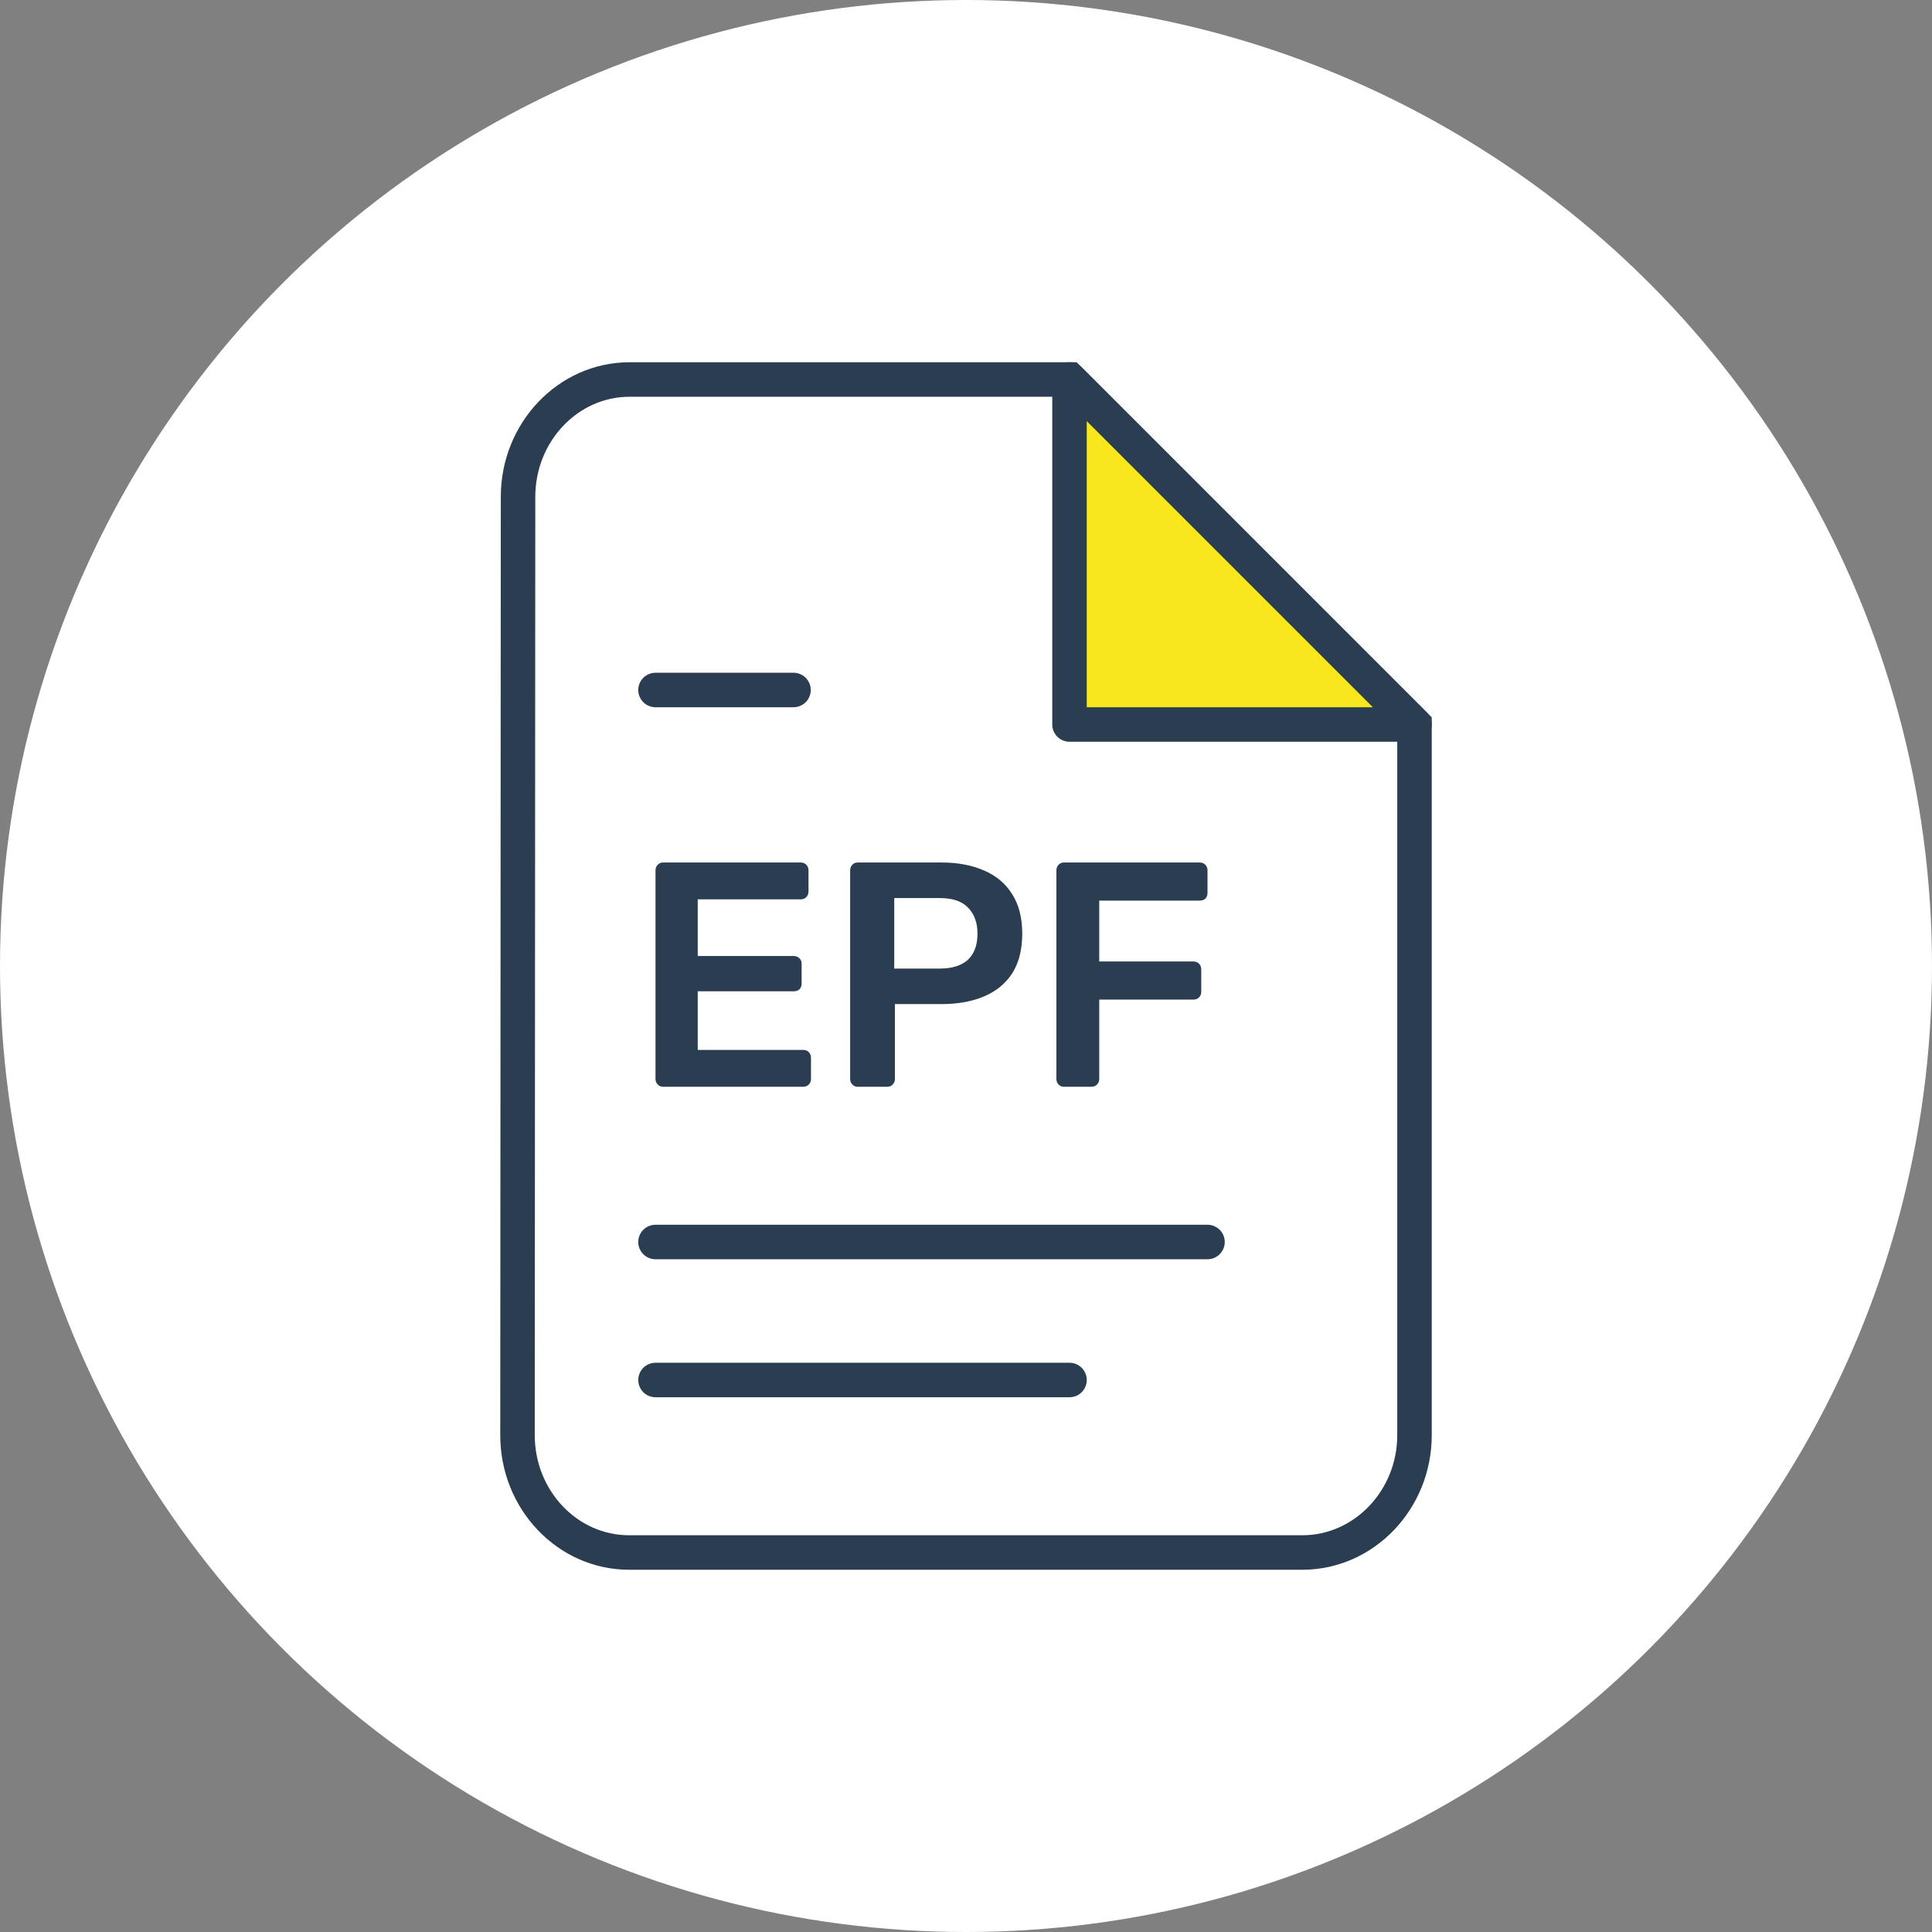 <svg width="56" height="56" viewBox="0 0 56 56" fill="none" xmlns="http://www.w3.org/2000/svg">
<rect x="0" y="0" width="56" height="56" fill="#808080" stroke="none"/>
<ellipse cx="28" cy="28" rx="28" ry="28" fill="white"/>
<path d="M18.25 11C16.462 11 15.016 12.53 15.016 14.4L15 41.6C15 43.47 16.446 45 18.234 45H37.75C39.538 45 41 43.47 41 41.6V21L31 11H18.25Z" fill="white" stroke="#2B3D51"/>
<path d="M31 21V11L41 21H31Z" fill="#F8E71C" stroke="#2B3D51" stroke-linejoin="round"/>
<path d="M19 36H35" stroke="#2B3D51" stroke-linecap="round" stroke-linejoin="round"/>
<path d="M19 40H31" stroke="#2B3D51" stroke-linecap="round" stroke-linejoin="round"/>
<path d="M19.218 31.5C19.157 31.5 19.106 31.478 19.064 31.435C19.021 31.392 19 31.339 19 31.277V25.232C19 25.164 19.021 25.108 19.064 25.065C19.106 25.022 19.157 25 19.218 25H23.208C23.275 25 23.329 25.022 23.371 25.065C23.414 25.108 23.435 25.164 23.435 25.232V25.845C23.435 25.907 23.414 25.959 23.371 26.003C23.329 26.046 23.275 26.068 23.208 26.068H20.224V27.711H23.009C23.075 27.711 23.13 27.733 23.172 27.776C23.214 27.814 23.235 27.866 23.235 27.934V28.51C23.235 28.578 23.214 28.634 23.172 28.677C23.13 28.714 23.075 28.733 23.009 28.733H20.224V30.432H23.281C23.347 30.432 23.401 30.454 23.444 30.497C23.486 30.541 23.507 30.596 23.507 30.664V31.277C23.507 31.339 23.486 31.392 23.444 31.435C23.401 31.478 23.347 31.5 23.281 31.5H19.218Z" fill="#2B3D51"/>
<path d="M24.859 31.5C24.799 31.5 24.747 31.478 24.705 31.435C24.663 31.392 24.642 31.339 24.642 31.277V25.232C24.642 25.164 24.663 25.108 24.705 25.065C24.747 25.022 24.799 25 24.859 25H27.29C27.761 25 28.172 25.077 28.523 25.232C28.874 25.381 29.146 25.61 29.339 25.919C29.533 26.223 29.63 26.603 29.63 27.061C29.63 27.526 29.533 27.91 29.339 28.213C29.146 28.51 28.874 28.733 28.523 28.881C28.172 29.03 27.761 29.104 27.29 29.104H25.939V31.277C25.939 31.339 25.917 31.392 25.875 31.435C25.839 31.478 25.787 31.5 25.721 31.5H24.859ZM25.92 28.074H27.244C27.595 28.074 27.864 27.99 28.052 27.823C28.239 27.649 28.333 27.396 28.333 27.061C28.333 26.752 28.245 26.504 28.07 26.319C27.894 26.127 27.619 26.031 27.244 26.031H25.92V28.074Z" fill="#2B3D51"/>
<path d="M30.837 31.5C30.777 31.5 30.726 31.478 30.683 31.435C30.641 31.392 30.62 31.339 30.62 31.277V25.232C30.62 25.164 30.641 25.108 30.683 25.065C30.726 25.022 30.777 25 30.837 25H34.773C34.84 25 34.894 25.022 34.937 25.065C34.979 25.108 35 25.164 35 25.232V25.882C35 25.95 34.979 26.006 34.937 26.049C34.894 26.086 34.84 26.105 34.773 26.105H31.862V27.869H34.592C34.658 27.869 34.713 27.891 34.755 27.934C34.797 27.978 34.819 28.033 34.819 28.101V28.751C34.819 28.813 34.797 28.866 34.755 28.909C34.713 28.953 34.658 28.974 34.592 28.974H31.862V31.277C31.862 31.339 31.841 31.392 31.799 31.435C31.756 31.478 31.702 31.5 31.635 31.5H30.837Z" fill="#2B3D51"/>
<path d="M19 20H23" stroke="#2B3D51" stroke-linecap="round" stroke-linejoin="round"/>
</svg>
